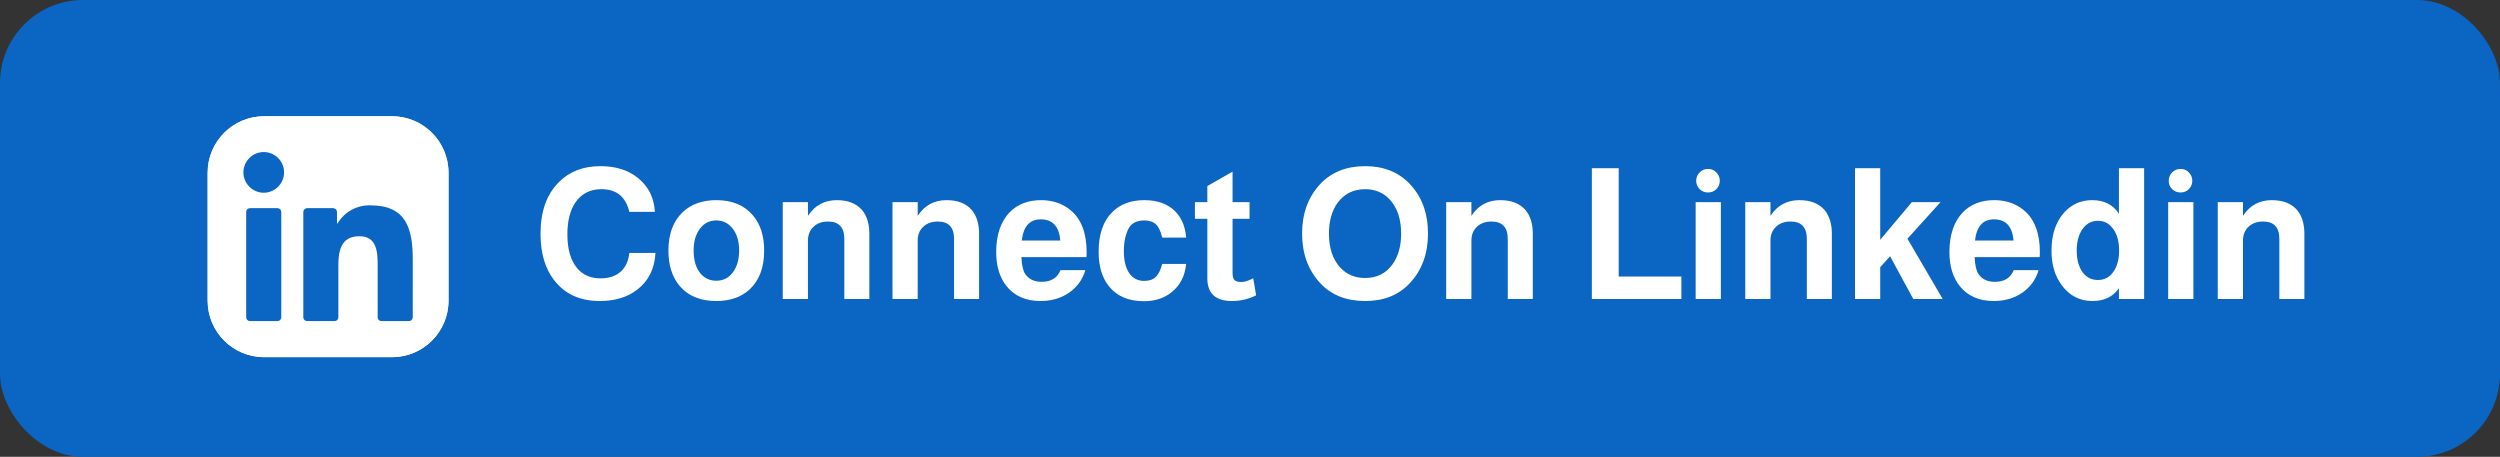 <svg width="301" height="55" viewBox="0 0 301 55" fill="none" xmlns="http://www.w3.org/2000/svg">
<rect x="0" y="0" width="301" height="55" fill="#333333" stroke="none"/>
<rect width="301" height="55" rx="10" fill="#0A66C2"/>
<g clip-path="url(#clip0_414_8520)">
<path d="M47.203 14H31.797C28.043 14 25 17.043 25 20.797V36.203C25 39.957 28.043 43 31.797 43H47.203C50.957 43 54 39.957 54 36.203V20.797C54 17.043 50.957 14 47.203 14Z" fill="white"/>
<path d="M47.203 14H31.797C28.043 14 25 17.043 25 20.797V36.203C25 39.957 28.043 43 31.797 43H47.203C50.957 43 54 39.957 54 36.203V20.797C54 17.043 50.957 14 47.203 14Z" fill="white"/>
<path d="M45.925 38.66H49.24C49.361 38.66 49.476 38.612 49.561 38.527C49.646 38.442 49.694 38.327 49.694 38.207L49.695 31.201C49.695 27.54 48.906 24.725 44.627 24.725C43.001 24.665 41.467 25.503 40.639 26.903C40.635 26.91 40.629 26.915 40.621 26.918C40.614 26.921 40.606 26.922 40.598 26.92C40.591 26.918 40.584 26.913 40.579 26.907C40.574 26.901 40.572 26.893 40.572 26.885V25.516C40.572 25.396 40.524 25.281 40.439 25.196C40.354 25.111 40.239 25.063 40.118 25.063H36.972C36.852 25.063 36.736 25.111 36.651 25.196C36.566 25.281 36.519 25.396 36.519 25.516V38.206C36.519 38.326 36.566 38.441 36.651 38.526C36.736 38.611 36.852 38.659 36.972 38.659H40.287C40.408 38.659 40.523 38.611 40.608 38.526C40.693 38.441 40.74 38.326 40.74 38.206V31.933C40.74 30.16 41.077 28.442 43.276 28.442C45.444 28.442 45.472 30.471 45.472 32.048V38.206C45.472 38.327 45.519 38.442 45.604 38.527C45.689 38.612 45.805 38.66 45.925 38.66ZM29.305 20.755C29.305 22.099 30.411 23.205 31.755 23.205C33.099 23.204 34.205 22.098 34.205 20.754C34.204 19.41 33.099 18.305 31.755 18.305C30.41 18.305 29.305 19.411 29.305 20.755ZM30.093 38.66H33.413C33.533 38.66 33.648 38.612 33.733 38.527C33.818 38.442 33.866 38.327 33.866 38.206V25.516C33.866 25.396 33.818 25.281 33.733 25.196C33.648 25.111 33.533 25.063 33.413 25.063H30.093C29.973 25.063 29.858 25.111 29.773 25.196C29.688 25.281 29.64 25.396 29.64 25.516V38.206C29.64 38.327 29.688 38.442 29.773 38.527C29.858 38.612 29.973 38.66 30.093 38.66Z" fill="#0A66C2"/>
</g>
<path d="M78.85 25.506H75.77C75.344 23.687 74.222 22.778 72.404 22.778C71.04 22.778 69.991 23.321 69.258 24.406C68.627 25.359 68.312 26.628 68.312 28.212C68.312 30.001 68.708 31.365 69.5 32.304C70.189 33.111 71.121 33.514 72.294 33.514C73.306 33.514 74.112 33.25 74.714 32.722C75.315 32.194 75.667 31.439 75.77 30.456H78.916C78.813 32.363 78.08 33.837 76.716 34.878C75.543 35.787 74.039 36.242 72.206 36.242C69.859 36.242 68.04 35.421 66.75 33.778C65.635 32.355 65.078 30.478 65.078 28.146C65.078 25.477 65.811 23.409 67.278 21.942C68.554 20.651 70.219 20.006 72.272 20.006C74.707 20.006 76.547 20.82 77.794 22.448C78.41 23.255 78.762 24.274 78.85 25.506ZM86.242 24.098C88.163 24.098 89.637 24.714 90.663 25.946C91.558 27.002 92.005 28.41 92.005 30.17C92.005 32.194 91.426 33.749 90.267 34.834C89.255 35.773 87.913 36.242 86.242 36.242C84.32 36.242 82.846 35.633 81.82 34.416C80.925 33.345 80.478 31.93 80.478 30.17C80.478 28.161 81.057 26.613 82.216 25.528C83.228 24.575 84.57 24.098 86.242 24.098ZM86.242 26.54C85.42 26.54 84.76 26.877 84.261 27.552C83.763 28.212 83.513 29.085 83.513 30.17C83.513 31.343 83.792 32.267 84.35 32.942C84.848 33.514 85.479 33.8 86.242 33.8C87.063 33.8 87.723 33.47 88.222 32.81C88.735 32.135 88.992 31.255 88.992 30.17C88.992 29.011 88.706 28.095 88.133 27.42C87.635 26.833 87.004 26.54 86.242 26.54ZM94.242 24.34H97.278V25.99C98.099 24.729 99.258 24.098 100.754 24.098C102.089 24.098 103.101 24.494 103.79 25.286C104.377 25.99 104.67 26.943 104.67 28.146V36H101.656V28.762C101.656 27.369 101.003 26.672 99.698 26.672C98.965 26.672 98.378 26.885 97.938 27.31C97.498 27.721 97.278 28.271 97.278 28.96V36H94.242V24.34ZM107.455 24.34H110.491V25.99C111.312 24.729 112.471 24.098 113.967 24.098C115.301 24.098 116.313 24.494 117.003 25.286C117.589 25.99 117.883 26.943 117.883 28.146V36H114.869V28.762C114.869 27.369 114.216 26.672 112.911 26.672C112.177 26.672 111.591 26.885 111.151 27.31C110.711 27.721 110.491 28.271 110.491 28.96V36H107.455V24.34ZM130.81 30.962H122.978C123.022 31.901 123.168 32.568 123.418 32.964C123.843 33.609 124.51 33.932 125.42 33.932C126.549 33.932 127.304 33.463 127.686 32.524H130.678C130.34 33.668 129.68 34.577 128.698 35.252C127.73 35.912 126.593 36.242 125.288 36.242C123.513 36.242 122.149 35.648 121.196 34.46C120.36 33.419 119.942 32.047 119.942 30.346C119.942 28.278 120.484 26.679 121.57 25.55C122.523 24.582 123.777 24.098 125.332 24.098C126.52 24.098 127.561 24.391 128.456 24.978C129.35 25.565 129.988 26.386 130.37 27.442C130.678 28.263 130.832 29.253 130.832 30.412C130.832 30.559 130.824 30.742 130.81 30.962ZM127.664 28.96C127.517 27.259 126.732 26.408 125.31 26.408C123.975 26.408 123.212 27.259 123.022 28.96H127.664ZM142.813 28.608H139.931C139.755 27.845 139.498 27.31 139.161 27.002C138.838 26.694 138.376 26.54 137.775 26.54C136.865 26.54 136.235 26.863 135.883 27.508C135.501 28.256 135.311 29.173 135.311 30.258C135.311 31.358 135.523 32.231 135.949 32.876C136.389 33.507 136.99 33.822 137.753 33.822C138.354 33.822 138.816 33.668 139.139 33.36C139.476 33.037 139.74 32.509 139.931 31.776H142.813C142.666 33.243 142.079 34.379 141.053 35.186C140.158 35.905 139.051 36.264 137.731 36.264C135.883 36.264 134.482 35.67 133.529 34.482C132.693 33.455 132.275 32.069 132.275 30.324C132.275 28.212 132.825 26.613 133.925 25.528C134.878 24.575 136.169 24.098 137.797 24.098C139.351 24.098 140.583 24.545 141.493 25.44C142.27 26.232 142.71 27.288 142.813 28.608ZM150.446 24.34V26.342H148.4V32.832C148.4 33.257 148.473 33.551 148.62 33.712C148.781 33.873 149.067 33.954 149.478 33.954C149.815 33.954 150.248 33.822 150.776 33.558C150.82 33.529 150.856 33.507 150.886 33.492L151.238 35.56C150.314 36.015 149.346 36.242 148.334 36.242C146.354 36.242 145.364 35.333 145.364 33.514V26.342H143.868V24.34H145.364V22.404L148.4 20.666V24.34H150.446ZM164.362 20.006C166.591 20.006 168.381 20.717 169.73 22.14C171.197 23.68 171.93 25.675 171.93 28.124C171.93 30.544 171.197 32.539 169.73 34.108C168.395 35.531 166.606 36.242 164.362 36.242C162.103 36.242 160.307 35.531 158.972 34.108C157.505 32.539 156.772 30.544 156.772 28.124C156.772 25.704 157.505 23.709 158.972 22.14C160.321 20.717 162.118 20.006 164.362 20.006ZM164.362 22.778C162.954 22.778 161.847 23.328 161.04 24.428C160.351 25.381 160.006 26.613 160.006 28.124C160.006 29.855 160.453 31.211 161.348 32.194C162.125 33.045 163.13 33.47 164.362 33.47C165.77 33.47 166.87 32.92 167.662 31.82C168.351 30.867 168.696 29.635 168.696 28.124C168.696 26.393 168.249 25.037 167.354 24.054C166.577 23.203 165.579 22.778 164.362 22.778ZM174.121 24.34H177.157V25.99C177.978 24.729 179.137 24.098 180.633 24.098C181.968 24.098 182.98 24.494 183.669 25.286C184.256 25.99 184.549 26.943 184.549 28.146V36H181.535V28.762C181.535 27.369 180.882 26.672 179.577 26.672C178.844 26.672 178.257 26.885 177.817 27.31C177.377 27.721 177.157 28.271 177.157 28.96V36H174.121V24.34ZM194.893 20.248V33.294H202.439V36H191.659V20.248H194.893ZM207.193 24.34V36H204.157V24.34H207.193ZM205.653 20.336C206.049 20.336 206.379 20.475 206.643 20.754C206.922 21.033 207.061 21.37 207.061 21.766C207.061 22.162 206.922 22.499 206.643 22.778C206.379 23.042 206.049 23.174 205.653 23.174C205.257 23.174 204.92 23.042 204.641 22.778C204.362 22.499 204.223 22.162 204.223 21.766C204.223 21.37 204.362 21.033 204.641 20.754C204.92 20.475 205.257 20.336 205.653 20.336ZM210.129 24.34H213.165V25.99C213.986 24.729 215.145 24.098 216.641 24.098C217.975 24.098 218.987 24.494 219.677 25.286C220.263 25.99 220.557 26.943 220.557 28.146V36H217.543V28.762C217.543 27.369 216.89 26.672 215.585 26.672C214.851 26.672 214.265 26.885 213.825 27.31C213.385 27.721 213.165 28.271 213.165 28.96V36H210.129V24.34ZM226.378 28.872L230.184 24.34H233.638L229.656 28.74L233.902 36H230.36L227.566 30.852L226.378 32.172V36H223.342V20.248H226.378V28.872ZM245.579 30.962H237.747C237.791 31.901 237.938 32.568 238.187 32.964C238.613 33.609 239.28 33.932 240.189 33.932C241.319 33.932 242.074 33.463 242.455 32.524H245.447C245.11 33.668 244.45 34.577 243.467 35.252C242.499 35.912 241.363 36.242 240.057 36.242C238.283 36.242 236.919 35.648 235.965 34.46C235.129 33.419 234.711 32.047 234.711 30.346C234.711 28.278 235.254 26.679 236.339 25.55C237.293 24.582 238.547 24.098 240.101 24.098C241.289 24.098 242.331 24.391 243.225 24.978C244.12 25.565 244.758 26.386 245.139 27.442C245.447 28.263 245.601 29.253 245.601 30.412C245.601 30.559 245.594 30.742 245.579 30.962ZM242.433 28.96C242.287 27.259 241.502 26.408 240.079 26.408C238.745 26.408 237.982 27.259 237.791 28.96H242.433ZM258.154 20.248V36H255.118V34.702C254.414 35.729 253.351 36.242 251.928 36.242C250.388 36.242 249.149 35.597 248.21 34.306C247.404 33.206 247 31.835 247 30.192C247 28.241 247.514 26.701 248.54 25.572C249.435 24.589 250.557 24.098 251.906 24.098C253.329 24.098 254.4 24.641 255.118 25.726V20.248H258.154ZM252.588 26.584C251.826 26.584 251.21 26.914 250.74 27.574C250.271 28.234 250.036 29.099 250.036 30.17C250.036 31.226 250.264 32.084 250.718 32.744C251.188 33.389 251.811 33.712 252.588 33.712C253.366 33.712 253.982 33.389 254.436 32.744C254.906 32.099 255.14 31.241 255.14 30.17C255.14 29.085 254.906 28.219 254.436 27.574C253.967 26.914 253.351 26.584 252.588 26.584ZM264.084 24.34V36H261.048V24.34H264.084ZM262.544 20.336C262.94 20.336 263.27 20.475 263.534 20.754C263.812 21.033 263.952 21.37 263.952 21.766C263.952 22.162 263.812 22.499 263.534 22.778C263.27 23.042 262.94 23.174 262.544 23.174C262.148 23.174 261.81 23.042 261.532 22.778C261.253 22.499 261.114 22.162 261.114 21.766C261.114 21.37 261.253 21.033 261.532 20.754C261.81 20.475 262.148 20.336 262.544 20.336ZM267.019 24.34H270.055V25.99C270.877 24.729 272.035 24.098 273.531 24.098C274.866 24.098 275.878 24.494 276.567 25.286C277.154 25.99 277.447 26.943 277.447 28.146V36H274.433V28.762C274.433 27.369 273.781 26.672 272.475 26.672C271.742 26.672 271.155 26.885 270.715 27.31C270.275 27.721 270.055 28.271 270.055 28.96V36H267.019V24.34Z" fill="white"/>
<defs>
<clipPath id="clip0_414_8520">
<rect width="29" height="29" fill="white" transform="translate(25 14)"/>
</clipPath>
</defs>
</svg>

